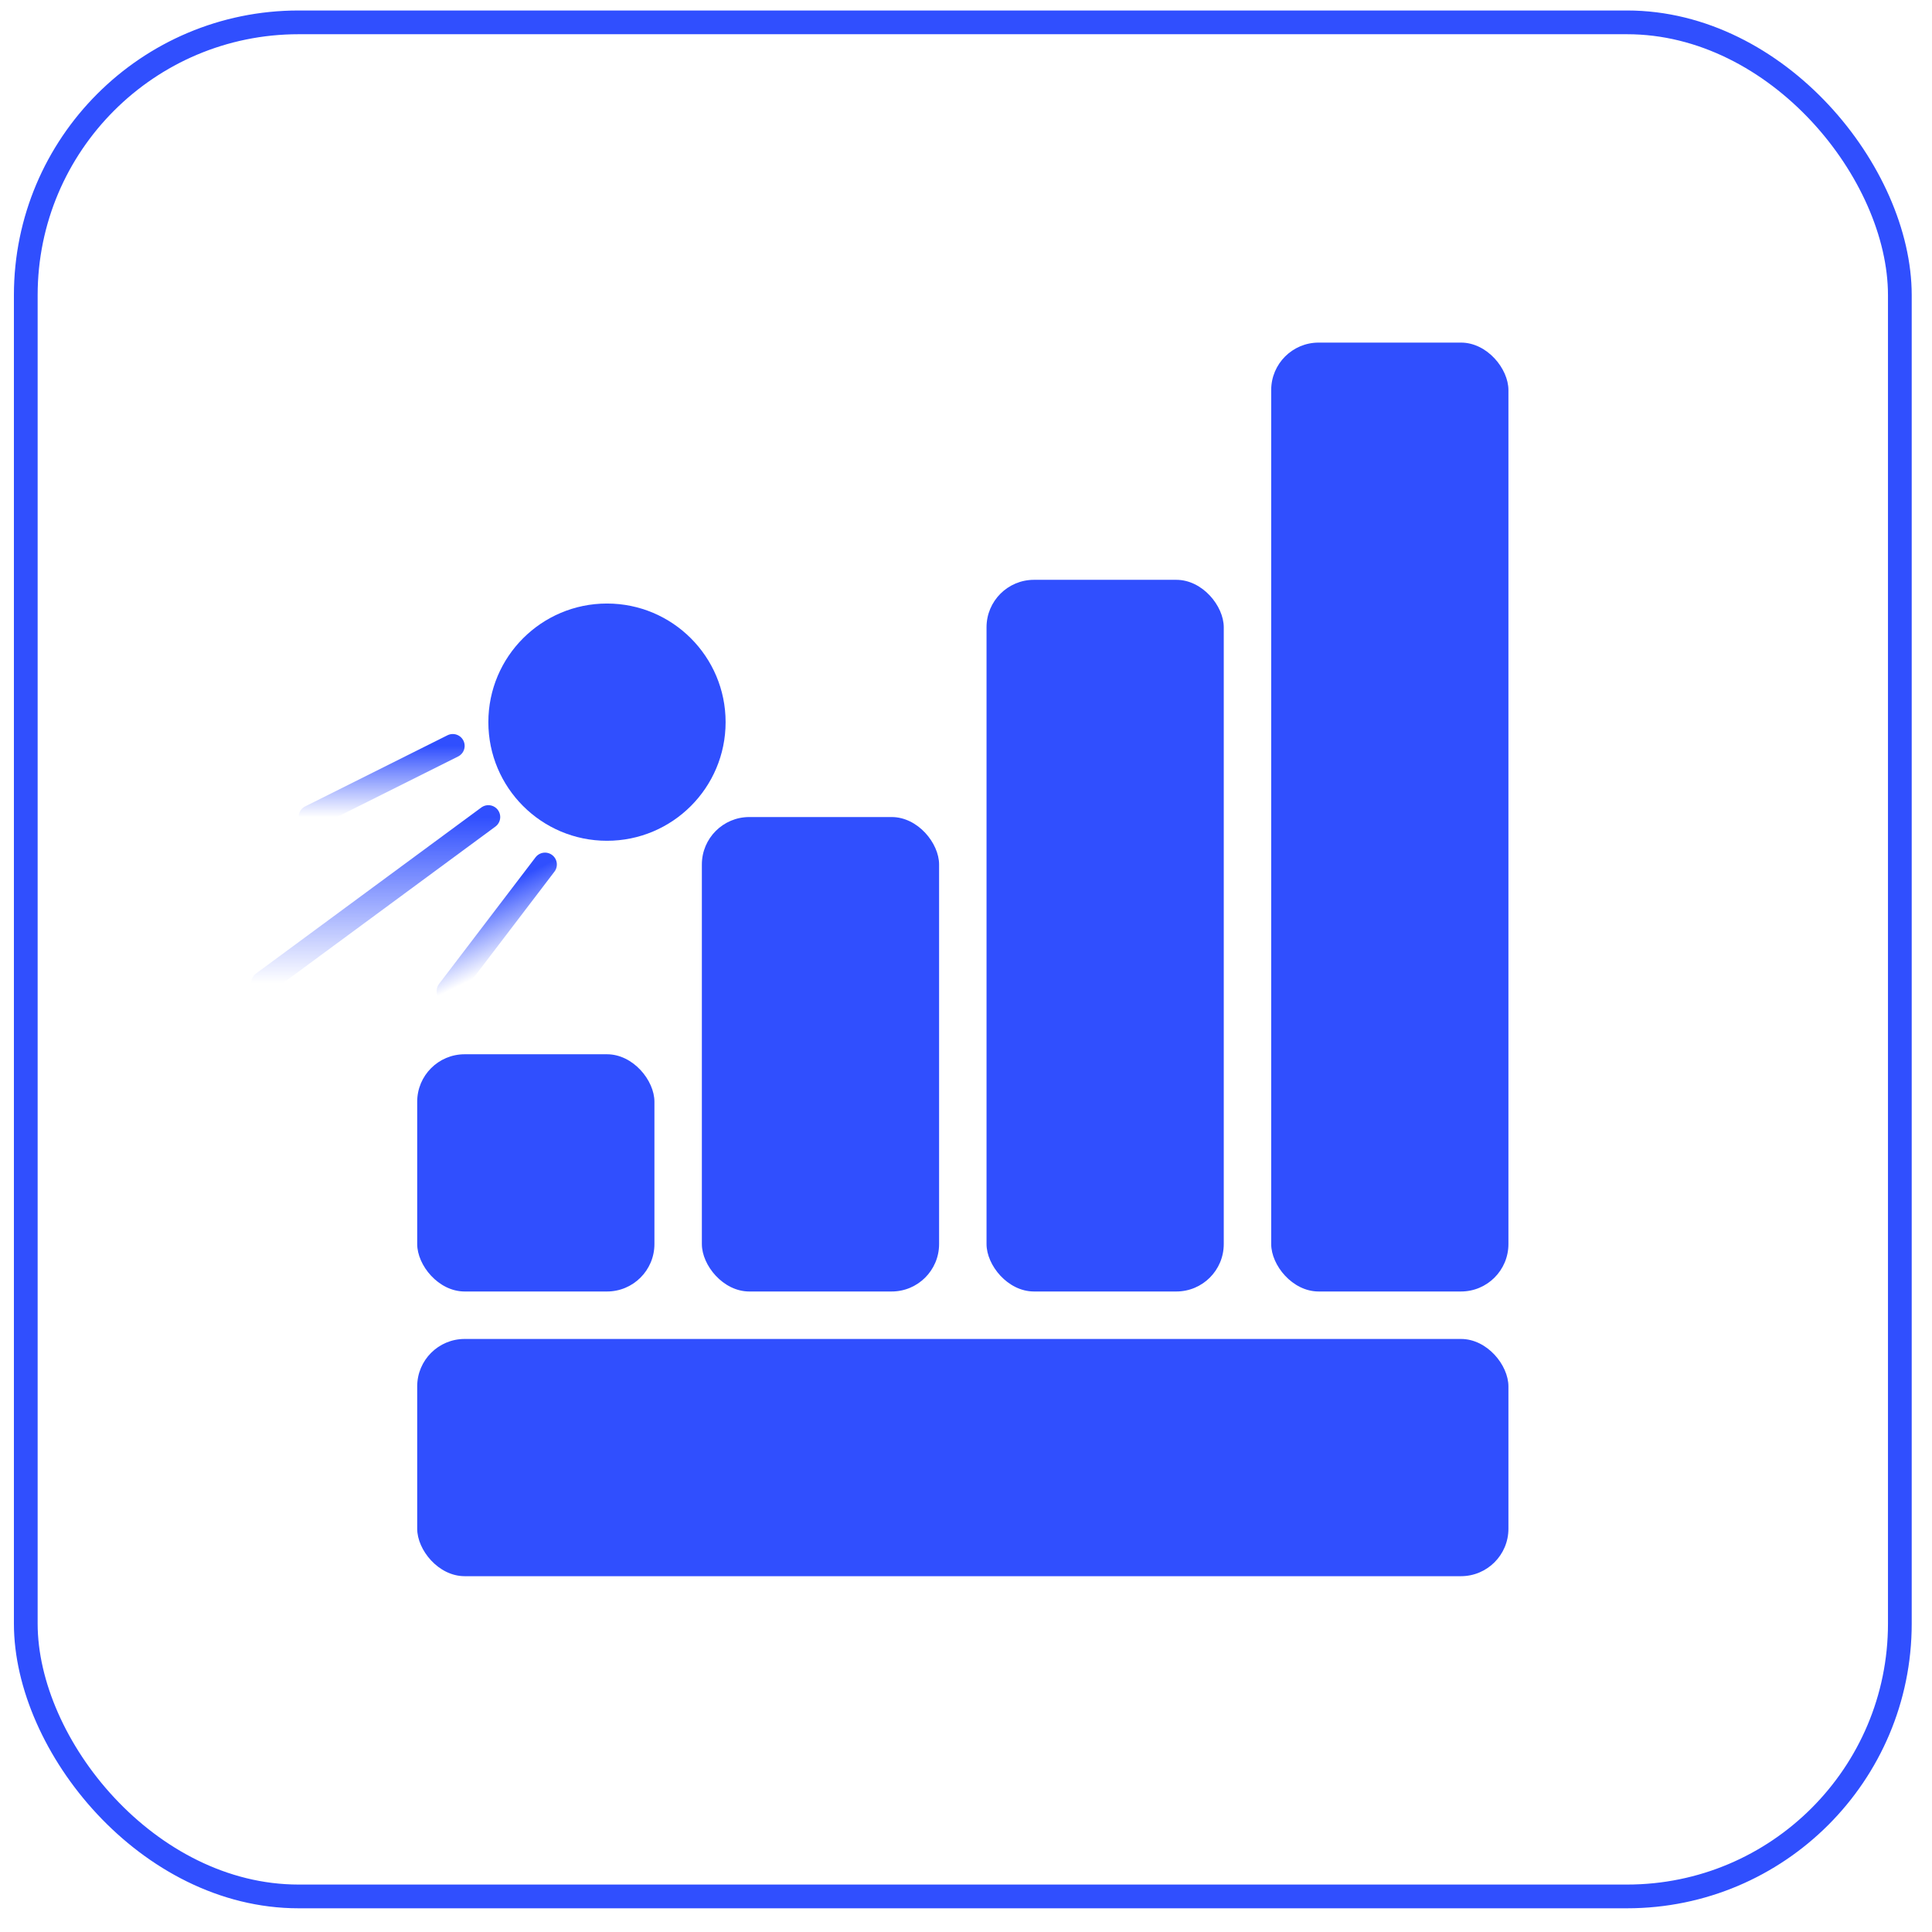 <?xml version="1.0" encoding="UTF-8"?> <svg xmlns="http://www.w3.org/2000/svg" width="70" height="70" viewBox="0 0 70 70" fill="none"><path d="M16.405 27.025L11.248 29.603" stroke="url(#paint0_linear_223_156)" stroke-width="0.86" stroke-linecap="round"></path><path d="M19.746 31.322L16.251 35.908" stroke="url(#paint1_linear_223_156)" stroke-width="0.86" stroke-linecap="round"></path><path d="M17.694 29.603L9.529 35.62" stroke="url(#paint2_linear_223_156)" stroke-width="0.86" stroke-linecap="round"></path><rect x="0.934" y="0.81" width="67.901" height="67.901" rx="9.884" stroke="#304FFE" stroke-width="0.86"></rect><rect x="15.116" y="48.513" width="39.537" height="8.595" rx="1.719" fill="#304FFE"></rect><rect x="15.116" y="38.198" width="8.595" height="8.595" rx="1.719" fill="#304FFE"></rect><rect x="25.43" y="29.603" width="8.595" height="17.19" rx="1.719" fill="#304FFE"></rect><rect x="35.744" y="21.008" width="8.595" height="25.785" rx="1.719" fill="#304FFE"></rect><rect x="46.058" y="12.413" width="8.595" height="34.38" rx="1.719" fill="#304FFE"></rect><circle cx="21.992" cy="26.165" r="4.298" fill="#304FFE"></circle><defs><linearGradient id="paint0_linear_223_156" x1="13.826" y1="27.025" x2="13.826" y2="29.603" gradientUnits="userSpaceOnUse"><stop stop-color="#304FFE"></stop><stop offset="1" stop-color="#304FFE" stop-opacity="0"></stop></linearGradient><linearGradient id="paint1_linear_223_156" x1="17.431" y1="32.458" x2="18.566" y2="34.773" gradientUnits="userSpaceOnUse"><stop stop-color="#304FFE"></stop><stop offset="1" stop-color="#304FFE" stop-opacity="0"></stop></linearGradient><linearGradient id="paint2_linear_223_156" x1="13.612" y1="29.603" x2="13.612" y2="35.62" gradientUnits="userSpaceOnUse"><stop stop-color="#304FFE"></stop><stop offset="1" stop-color="#304FFE" stop-opacity="0"></stop></linearGradient></defs></svg> 